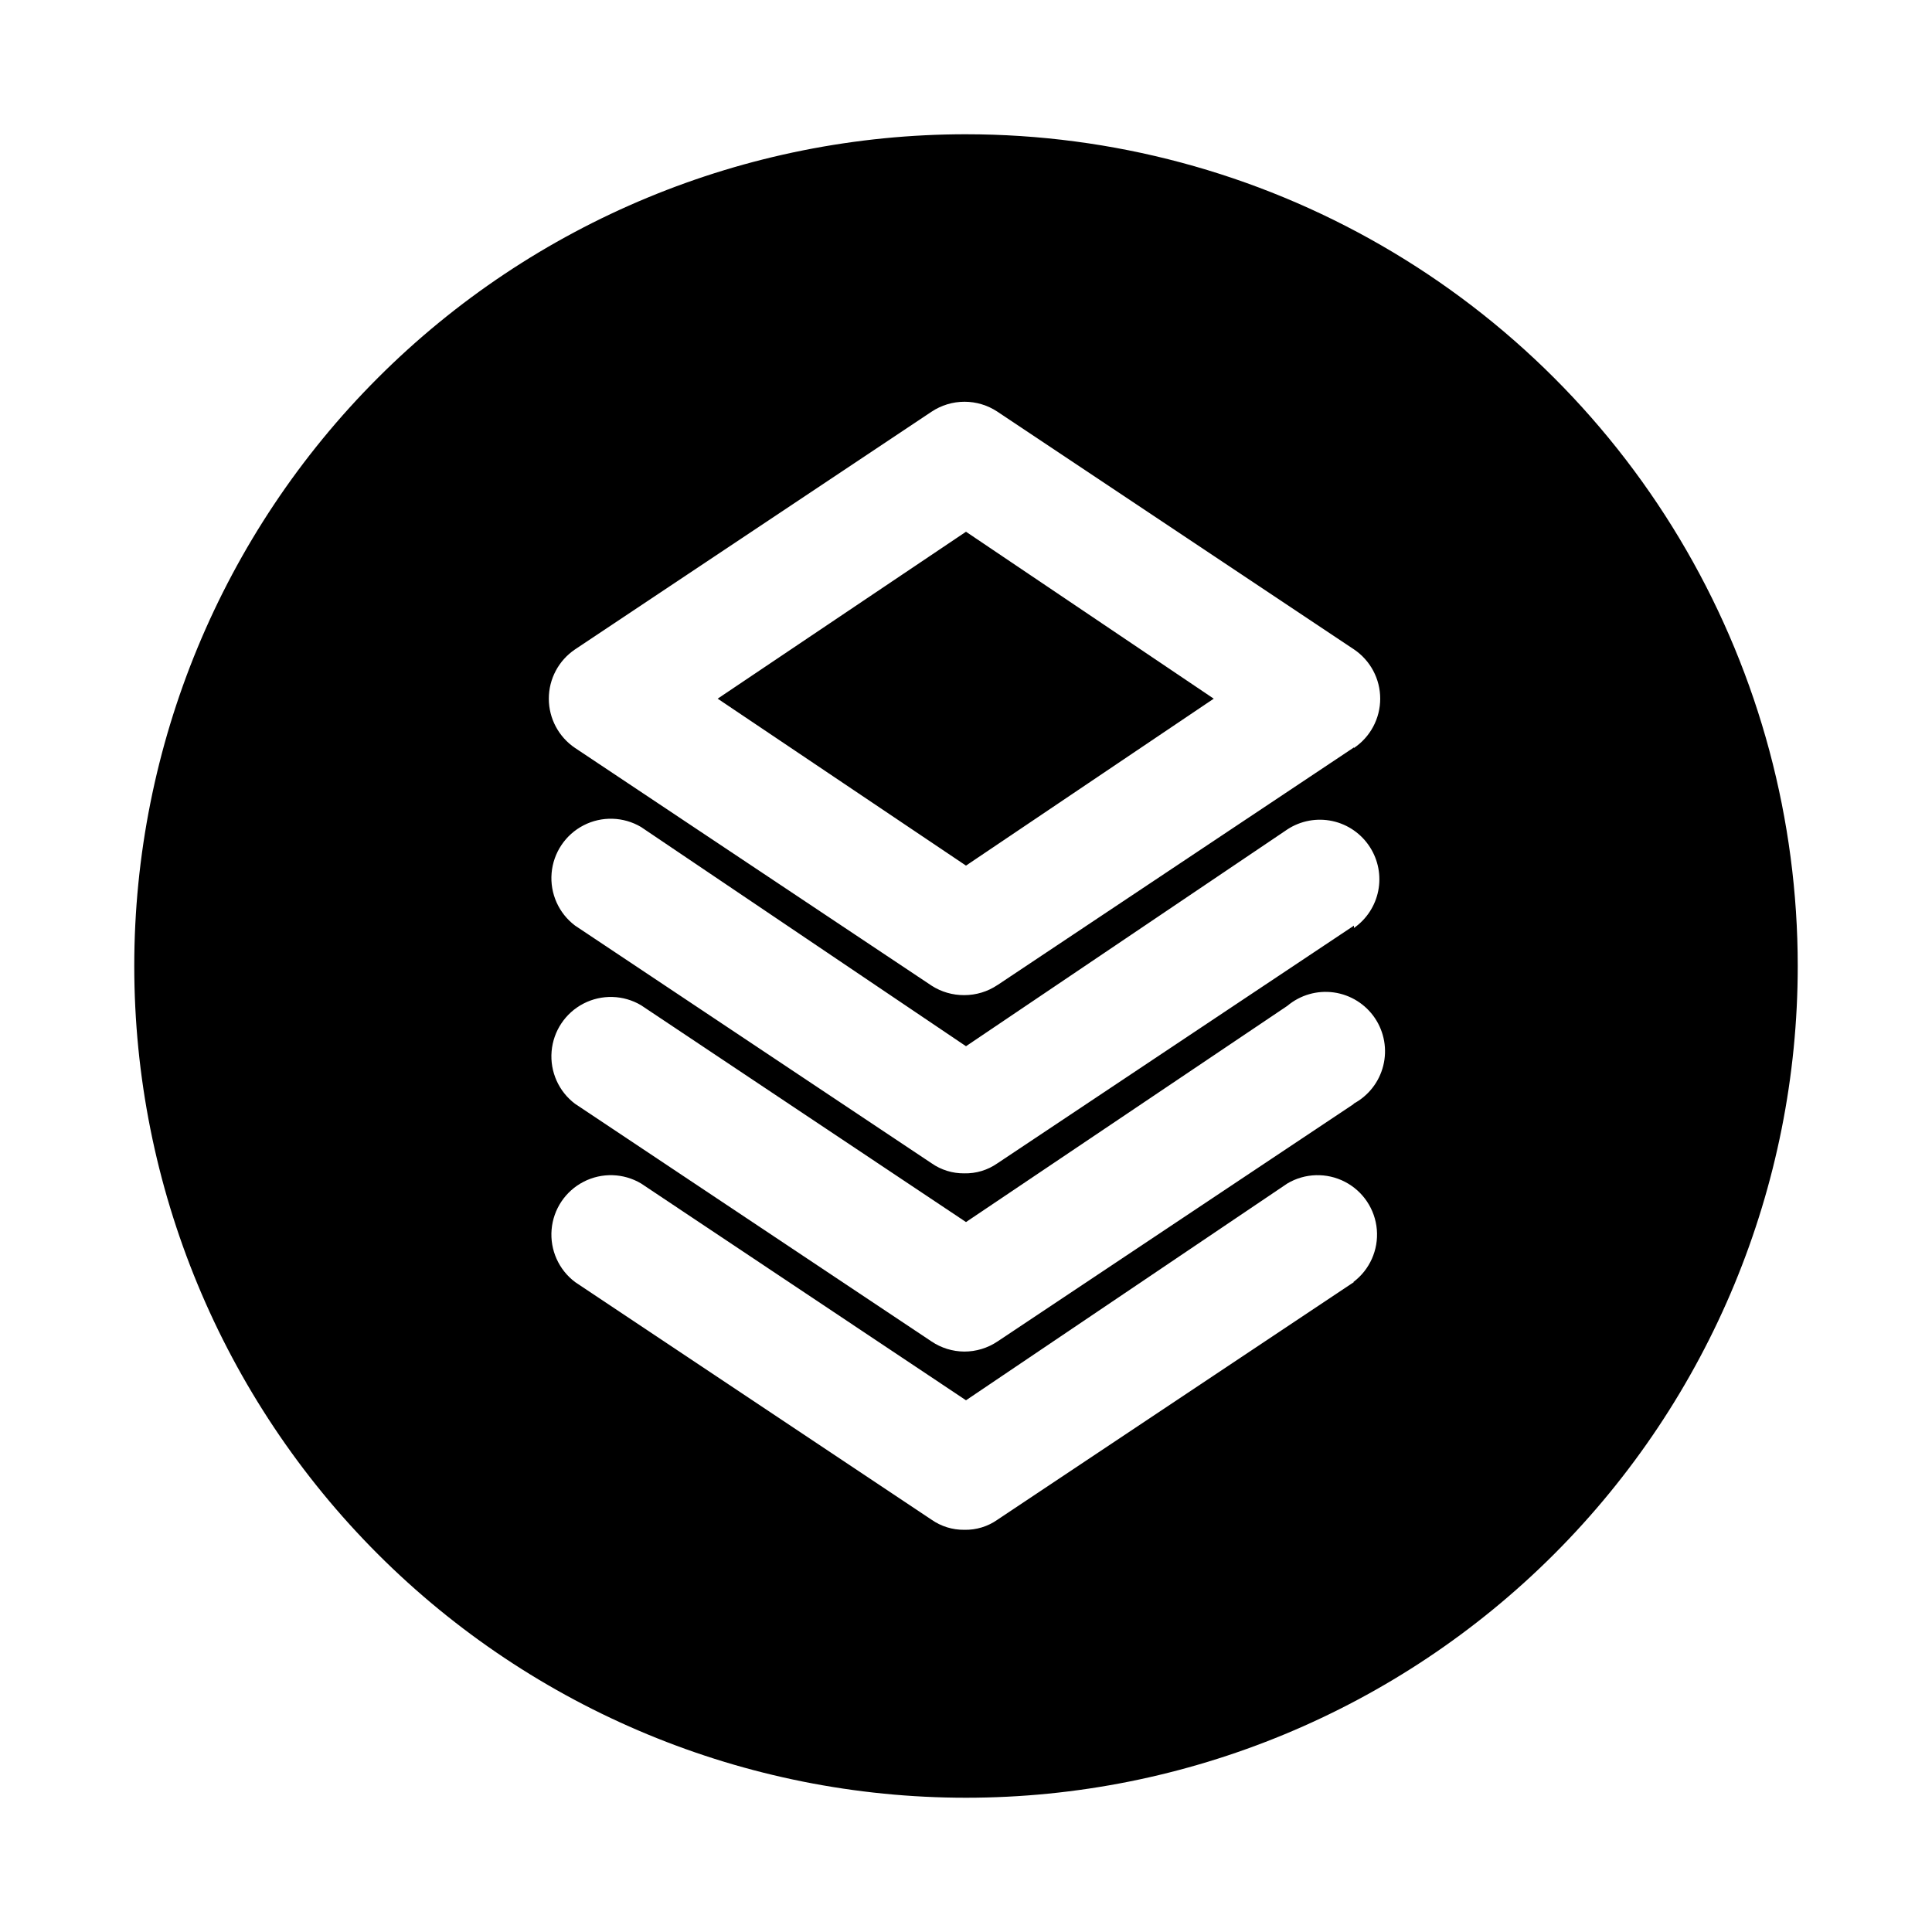 <?xml version="1.0" encoding="UTF-8"?>
<!-- Uploaded to: ICON Repo, www.svgrepo.com, Generator: ICON Repo Mixer Tools -->
<svg fill="#000000" width="800px" height="800px" version="1.1" viewBox="144 144 512 512" xmlns="http://www.w3.org/2000/svg">
 <path d="m400 179.58c-58.461 0-114.52 23.223-155.86 64.559s-64.559 97.398-64.559 155.86c0 58.457 23.223 114.52 64.559 155.86 41.336 41.336 97.398 64.559 155.86 64.559 58.457 0 114.52-23.223 155.86-64.559 41.336-41.336 64.559-97.398 64.559-155.86 0-38.691-10.184-76.703-29.527-110.21-19.348-33.508-47.172-61.332-80.68-80.676-33.508-19.348-71.516-29.531-110.21-29.531zm102.81 304.18-94.465 62.977c-2.574 1.816-5.668 2.754-8.816 2.676-3.098 0.035-6.125-0.902-8.66-2.676l-94.465-62.977c-4.328-3.258-6.68-8.512-6.223-13.91 0.453-5.398 3.652-10.18 8.469-12.664 4.812-2.484 10.566-2.32 15.23 0.438l86.121 57.465 85.176-57.465h-0.004c4.664-2.758 10.418-2.922 15.234-0.438 4.812 2.484 8.012 7.266 8.469 12.664 0.457 5.398-1.895 10.652-6.227 13.91zm0-47.23-94.465 62.977v-0.004c-2.606 1.754-5.676 2.684-8.816 2.676-3.086-0.023-6.098-0.953-8.66-2.676l-94.465-62.977c-4.328-3.254-6.68-8.508-6.223-13.906 0.453-5.398 3.652-10.184 8.469-12.668 4.812-2.481 10.566-2.316 15.23 0.441l86.121 57.465 85.176-57.309h-0.004c3.422-2.875 7.902-4.16 12.324-3.539 4.426 0.625 8.375 3.098 10.871 6.805 2.492 3.707 3.293 8.297 2.203 12.629-1.09 4.332-3.969 8-7.922 10.082zm0-47.23-94.465 62.977v-0.004c-2.574 1.816-5.668 2.754-8.816 2.676-3.098 0.035-6.125-0.902-8.66-2.676l-94.465-62.977c-4.328-3.258-6.68-8.512-6.223-13.906 0.453-5.398 3.652-10.184 8.469-12.668 4.812-2.484 10.566-2.316 15.23 0.438l86.121 58.098 85.176-57.465h-0.004c3.523-2.301 7.82-3.094 11.93-2.207 4.109 0.887 7.695 3.383 9.957 6.93 2.195 3.426 2.981 7.57 2.188 11.562-0.793 3.992-3.102 7.519-6.438 9.848zm0-47.23-94.465 62.977v-0.008c-2.606 1.754-5.676 2.684-8.816 2.68-3.07 0.02-6.082-0.855-8.66-2.519l-94.465-62.977c-4.352-2.926-6.961-7.824-6.961-13.07 0-5.242 2.609-10.141 6.961-13.066l94.465-62.977c2.586-1.727 5.629-2.644 8.738-2.644s6.148 0.918 8.738 2.644l94.465 62.977c4.352 2.926 6.961 7.824 6.961 13.066 0 5.246-2.609 10.145-6.961 13.07zm-102.81-57.156 65.652 44.242-65.652 44.238-65.812-44.242z"/>
</svg>